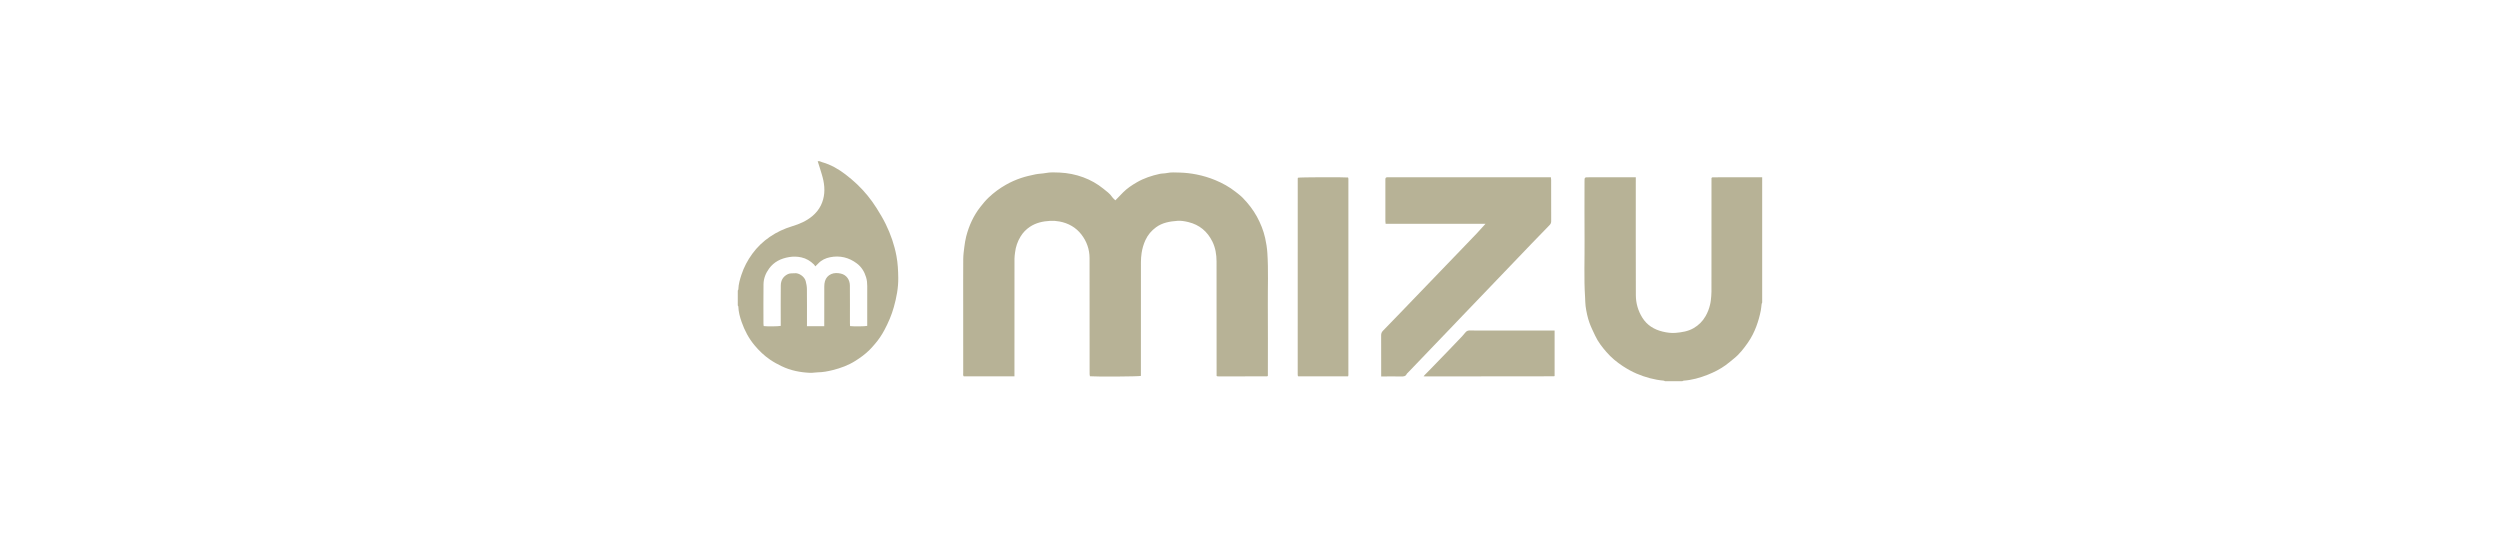 <?xml version="1.0" encoding="UTF-8"?>
<!-- Generator: Adobe Illustrator 28.1.0, SVG Export Plug-In . SVG Version: 6.00 Build 0)  -->
<svg xmlns="http://www.w3.org/2000/svg" xmlns:xlink="http://www.w3.org/1999/xlink" version="1.1" id="Layer_1" x="0px" y="0px" viewBox="0 0 253.968 55.099" style="enable-background:new 0 0 253.968 55.099;" xml:space="preserve">
<style type="text/css">
	.st0{opacity:0;fill:#FFFFFF;}
	.st1{fill:#B7B296;}
</style>
<rect class="st0" width="253.968" height="55.099"></rect>
<g id="V2iJwq_00000052083384798091237620000016911713303252529341_">
	<g>
		<g>
			<path class="st1" d="M169.144,38.726c-0.043-0.02-0.085-0.053-0.13-0.057c-0.957-0.086-1.869-0.337-2.754-0.713     c-0.494-0.21-0.956-0.473-1.402-0.763c-0.618-0.401-1.183-0.876-1.666-1.432c-0.441-0.507-0.857-1.041-1.143-1.658     c-0.202-0.437-0.425-0.868-0.584-1.32c-0.192-0.547-0.312-1.116-0.39-1.695c-0.039-0.292-0.031-0.581-0.05-0.871     c-0.128-1.965-0.036-3.932-0.054-5.897c-0.017-1.958-0.004-3.917-0.004-5.875c0-0.434,0-0.434,0.428-0.434     c1.474,0,2.948,0,4.421,0c0.108,0,0.216,0,0.359,0c0,0.152,0,0.27,0,0.388c0,3.866-0.007,7.733,0.006,11.599     c0.003,0.804,0.224,1.57,0.65,2.26c0.481,0.778,1.206,1.222,2.079,1.43c0.43,0.102,0.871,0.165,1.314,0.126     c0.631-0.056,1.255-0.151,1.818-0.475c0.517-0.298,0.927-0.702,1.221-1.221c0.205-0.361,0.359-0.742,0.451-1.147     c0.033-0.146,0.068-0.293,0.083-0.442c0.03-0.299,0.065-0.6,0.065-0.9c0.004-3.735,0.003-7.47,0.003-11.205     c0-0.12,0-0.241,0-0.339c0.026-0.028,0.033-0.036,0.04-0.043c0.007-0.007,0.015-0.014,0.024-0.017     c0.019-0.006,0.039-0.011,0.059-0.011c0.071-0.002,0.141-0.003,0.212-0.003c1.605,0,3.21-0.001,4.815-0.001     c0,4.24,0,8.48,0,12.721c-0.02,0.053-0.05,0.105-0.058,0.16c-0.031,0.218-0.041,0.44-0.083,0.655     c-0.109,0.551-0.259,1.091-0.457,1.618c-0.217,0.578-0.494,1.127-0.844,1.63c-0.418,0.6-0.864,1.184-1.446,1.644     c-0.275,0.218-0.538,0.452-0.822,0.657c-0.566,0.408-1.186,0.723-1.834,0.978c-0.786,0.309-1.594,0.537-2.443,0.597     c-0.044,0.003-0.087,0.037-0.13,0.057C170.315,38.726,169.729,38.726,169.144,38.726z"></path>
			<path class="st1" d="M83.249,16.374c0.091,0.035,0.18,0.077,0.273,0.103c0.875,0.246,1.648,0.691,2.363,1.238     c0.414,0.317,0.816,0.653,1.193,1.012c0.759,0.724,1.42,1.535,1.977,2.423c0.331,0.527,0.654,1.064,0.927,1.623     c0.504,1.03,0.877,2.109,1.088,3.243c0.137,0.735,0.172,1.471,0.181,2.216c0.013,1.015-0.178,1.992-0.448,2.962     c-0.227,0.819-0.563,1.592-0.961,2.339c-0.265,0.497-0.579,0.965-0.946,1.393c-0.183,0.213-0.368,0.427-0.567,0.625     c-0.436,0.434-0.932,0.793-1.453,1.12c-0.706,0.443-1.478,0.727-2.282,0.926c-0.495,0.123-0.996,0.22-1.511,0.226     c-0.26,0.003-0.52,0.063-0.779,0.052c-1.01-0.043-1.99-0.233-2.907-0.678c-0.399-0.193-0.788-0.401-1.156-0.652     c-0.604-0.411-1.122-0.908-1.589-1.467c-0.588-0.705-1.007-1.503-1.309-2.361c-0.179-0.51-0.32-1.034-0.338-1.582     c-0.001-0.034-0.036-0.066-0.055-0.1c0-0.505,0-1.01,0-1.514c0.02-0.043,0.055-0.086,0.057-0.13     c0.016-0.517,0.16-1.011,0.319-1.494c0.249-0.757,0.621-1.456,1.092-2.105c0.495-0.683,1.094-1.255,1.786-1.73     c0.701-0.482,1.466-0.834,2.28-1.081c0.736-0.223,1.429-0.52,2.03-1.02c0.372-0.31,0.668-0.671,0.877-1.096     c0.395-0.806,0.431-1.664,0.254-2.528c-0.09-0.44-0.241-0.868-0.368-1.301c-0.065-0.221-0.139-0.44-0.209-0.659     C83.128,16.374,83.189,16.374,83.249,16.374z M81.976,33.135c0.603,0,1.163,0,1.757,0c0-0.125,0-0.233,0-0.342     c0-1.231-0.003-2.462,0.003-3.693c0.001-0.179,0.019-0.364,0.069-0.534c0.097-0.336,0.319-0.588,0.638-0.725     c0.314-0.135,0.656-0.12,0.98-0.046c0.573,0.131,0.907,0.632,0.913,1.202c0.013,1.271,0.004,2.543,0.005,3.815     c0,0.107,0.009,0.213,0.013,0.314c0.397,0.047,1.494,0.035,1.743-0.02c0-0.102,0-0.21,0-0.319c0-1.241-0.003-2.483,0.002-3.724     c0.001-0.304-0.027-0.598-0.115-0.892c-0.169-0.568-0.471-1.056-0.938-1.408c-0.809-0.609-1.731-0.833-2.731-0.629     c-0.447,0.091-0.86,0.283-1.185,0.624c-0.088,0.092-0.18,0.179-0.304,0.302c-0.062-0.085-0.097-0.15-0.147-0.199     c-0.358-0.352-0.773-0.604-1.268-0.714c-0.416-0.092-0.827-0.101-1.253-0.03c-0.828,0.138-1.529,0.478-2.03,1.166     c-0.344,0.472-0.558,1.008-0.566,1.592c-0.019,1.342-0.006,2.684-0.005,4.026c0,0.077,0.016,0.153,0.023,0.225     c0.386,0.046,1.482,0.034,1.732-0.021c0-0.102,0-0.21,0-0.319c0-1.261-0.01-2.523,0.005-3.784     c0.006-0.516,0.23-0.921,0.724-1.158c0.226-0.108,0.454-0.058,0.681-0.087c0.436-0.054,1.008,0.344,1.125,0.799     c0.067,0.26,0.121,0.531,0.124,0.798c0.013,1.14,0.006,2.281,0.006,3.421C81.976,32.885,81.976,32.994,81.976,33.135z"></path>
			<path class="st1" d="M103.056,38.229c-1.749,0-3.453,0-5.158,0c-0.084-0.111-0.048-0.236-0.048-0.353     c-0.002-2.322-0.002-4.644-0.002-6.965c0-1.534-0.008-3.069,0.005-4.603c0.003-0.409,0.059-0.818,0.111-1.225     c0.046-0.357,0.099-0.715,0.189-1.063c0.283-1.092,0.74-2.105,1.439-2.997c0.26-0.332,0.531-0.66,0.835-0.95     c0.532-0.506,1.12-0.941,1.763-1.305c0.484-0.275,0.99-0.499,1.512-0.676c0.482-0.164,0.984-0.276,1.484-0.38     c0.341-0.071,0.698-0.068,1.041-0.134c0.472-0.09,0.946-0.069,1.416-0.047c0.823,0.039,1.627,0.195,2.406,0.483     c0.745,0.275,1.425,0.661,2.037,1.156c0.317,0.256,0.661,0.493,0.896,0.845c0.087,0.13,0.22,0.231,0.325,0.338     c0.275-0.283,0.531-0.553,0.793-0.815c0.408-0.409,0.887-0.725,1.382-1.013c0.728-0.423,1.52-0.685,2.339-0.861     c0.234-0.05,0.482-0.034,0.715-0.084c0.421-0.091,0.844-0.059,1.264-0.049c0.591,0.014,1.179,0.079,1.759,0.195     c0.651,0.13,1.284,0.321,1.899,0.575c0.738,0.306,1.432,0.689,2.06,1.184c0.252,0.199,0.514,0.392,0.736,0.621     c0.553,0.572,1.043,1.192,1.428,1.895c0.379,0.692,0.67,1.416,0.842,2.184c0.111,0.498,0.191,1,0.224,1.513     c0.115,1.754,0.035,3.508,0.048,5.262c0.017,2.301,0.004,4.603,0.004,6.905c0,0.11,0,0.22,0,0.309     c-0.029,0.027-0.035,0.035-0.043,0.041c-0.008,0.006-0.017,0.014-0.025,0.014c-1.554,0.005-3.108,0.009-4.662,0.013     c-0.131,0-0.262-0.004-0.393-0.009c-0.017-0.001-0.034-0.017-0.086-0.045c0-0.098,0-0.217,0-0.335     c0-3.765,0.006-7.531-0.005-11.296c-0.002-0.694-0.11-1.38-0.423-2.015c-0.51-1.033-1.316-1.708-2.441-1.981     c-0.36-0.087-0.729-0.152-1.102-0.126c-0.778,0.055-1.541,0.183-2.188,0.66c-0.458,0.337-0.82,0.758-1.065,1.286     c-0.197,0.425-0.324,0.865-0.393,1.321c-0.046,0.306-0.07,0.619-0.07,0.929c-0.005,3.735-0.003,7.47-0.003,11.205     c0,0.12,0,0.239,0,0.352c-0.24,0.068-4.488,0.094-5.177,0.036c-0.011-0.06-0.028-0.126-0.032-0.192     c-0.006-0.08-0.001-0.161-0.001-0.242c0-3.856,0.006-7.712-0.005-11.569c-0.002-0.889-0.289-1.706-0.836-2.407     c-0.56-0.718-1.319-1.143-2.21-1.311c-0.313-0.059-0.641-0.082-0.959-0.065c-0.728,0.039-1.433,0.189-2.053,0.603     c-0.38,0.254-0.695,0.573-0.937,0.966c-0.317,0.513-0.509,1.066-0.576,1.664c-0.022,0.199-0.055,0.398-0.055,0.597     c-0.003,3.856-0.003,7.712-0.003,11.569C103.056,37.957,103.056,38.077,103.056,38.229z"></path>
			<path class="st1" d="M140.31,38.242c0-0.138,0-0.236,0-0.335c0-1.282,0.004-2.564-0.004-3.846c-0.001-0.2,0.063-0.337,0.2-0.476     c0.588-0.595,1.166-1.2,1.746-1.802c0.511-0.529,1.02-1.06,1.53-1.59c0.538-0.559,1.077-1.117,1.615-1.676     c0.51-0.53,1.02-1.06,1.53-1.59c0.538-0.559,1.077-1.117,1.615-1.676c0.496-0.515,0.994-1.029,1.486-1.548     c0.289-0.306,0.566-0.622,0.88-0.967c-3.4,0-6.765,0-10.147,0c-0.01-0.105-0.025-0.182-0.025-0.259     c-0.001-1.383-0.001-2.766-0.001-4.149c0-0.05-0.001-0.101,0.002-0.151c0.008-0.109,0.07-0.163,0.177-0.166     c0.071-0.002,0.141-0.002,0.212-0.002c5.37,0,10.74,0,16.11,0c0.099,0,0.198,0,0.314,0c0.01,0.102,0.025,0.179,0.025,0.257     c0.001,1.403-0.002,2.806,0.005,4.209c0.001,0.167-0.055,0.281-0.169,0.397c-0.614,0.626-1.222,1.257-1.831,1.889     c-0.461,0.479-0.92,0.96-1.38,1.44c-0.467,0.487-0.934,0.974-1.401,1.462c-0.46,0.48-0.92,0.96-1.38,1.44     c-0.467,0.487-0.934,0.975-1.401,1.462c-0.488,0.509-0.977,1.017-1.465,1.526c-0.418,0.436-0.834,0.875-1.252,1.311     c-0.488,0.509-0.977,1.017-1.465,1.526c-0.467,0.487-0.934,0.974-1.401,1.462c-0.474,0.494-0.948,0.989-1.423,1.483     c-0.035,0.036-0.084,0.066-0.103,0.11c-0.109,0.25-0.313,0.268-0.551,0.263c-0.565-0.012-1.13-0.004-1.696-0.004     C140.562,38.242,140.462,38.242,140.31,38.242z"></path>
			<path class="st1" d="M136.947,38.232c-1.701,0-3.385,0-5.058,0c-0.017-0.017-0.025-0.024-0.031-0.032     c-0.006-0.008-0.014-0.016-0.015-0.024c-0.006-0.05-0.013-0.1-0.013-0.15c0-6.63,0.001-13.26,0.003-19.891     c0-0.028,0.014-0.057,0.021-0.082c0.222-0.052,4.636-0.069,5.078-0.022c0.006,0.006,0.013,0.013,0.019,0.021     c0.006,0.008,0.014,0.016,0.015,0.025c0.006,0.04,0.013,0.08,0.013,0.12c0,6.64-0.001,13.281-0.002,19.921     C136.977,38.146,136.963,38.174,136.947,38.232z"></path>
			<path class="st1" d="M157.928,33.576c0,1.571,0,3.092,0,4.605c-0.015,0.015-0.022,0.023-0.029,0.029     c-0.007,0.006-0.016,0.016-0.024,0.016c-4.348,0.005-8.697,0.01-13.045,0.014c-0.059,0-0.118-0.006-0.212-0.011     c0.057-0.068,0.091-0.114,0.131-0.155c0.148-0.151,0.301-0.299,0.448-0.451c0.653-0.672,1.305-1.344,1.956-2.019     c0.462-0.478,0.921-0.958,1.379-1.44c0.117-0.124,0.225-0.256,0.332-0.389c0.123-0.153,0.271-0.212,0.472-0.205     c0.433,0.015,0.868,0.005,1.301,0.005c2.311,0,4.621,0,6.932,0C157.678,33.576,157.787,33.576,157.928,33.576z"></path>
		</g>
	</g>
</g>
</svg>
